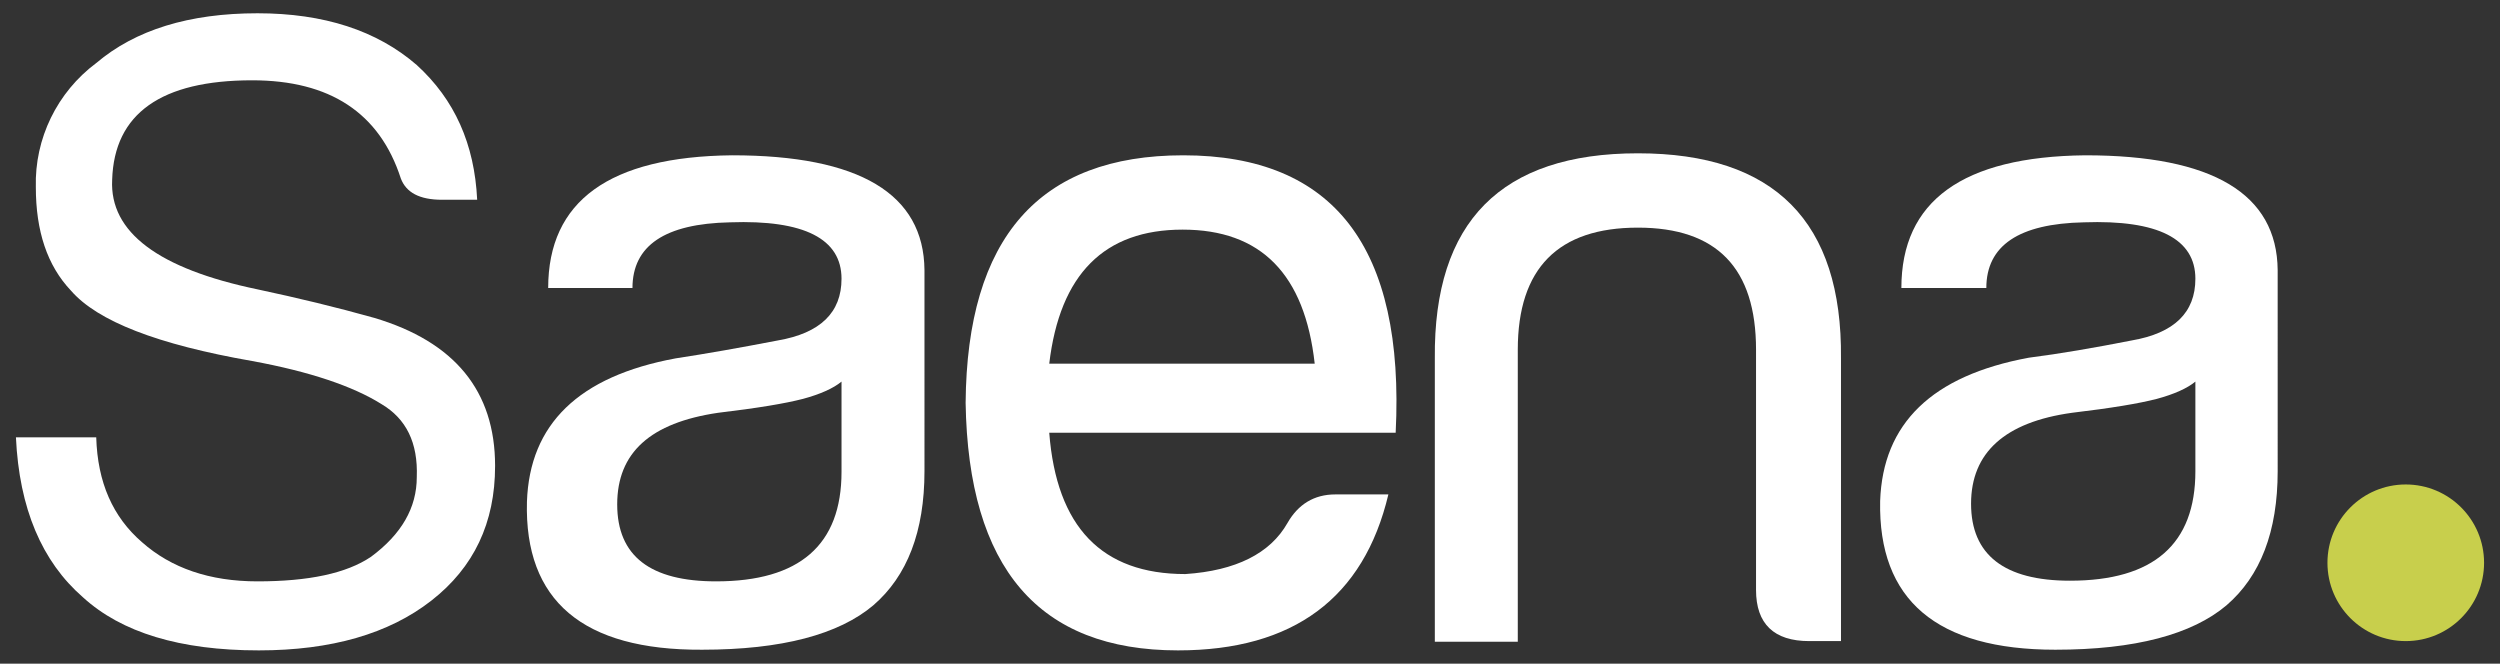 <?xml version="1.0" encoding="utf-8"?>
<!-- Generator: Adobe Illustrator 24.2.3, SVG Export Plug-In . SVG Version: 6.00 Build 0)  -->
<svg version="1.1" id="Layer_1" xmlns="http://www.w3.org/2000/svg" xmlns:xlink="http://www.w3.org/1999/xlink" x="0px" y="0px"
	 viewBox="0 0 376.7 100" style="enable-background:new 0 0 376.7 100;" xml:space="preserve">
<rect x="0" y="0" width="376.7" height="100" fill="#333333" stroke="none"/>
<style type="text/css">
	.st0{fill:#FFFFFF;}
	.st1{fill:#C8CF4C;}
</style>
<g>
	<path class="st0" d="M14.5,65.9c0.2,6.8,2.5,12,6.9,15.8c4.4,3.9,10.2,5.9,17.4,5.9c7.7,0,13.4-1.2,17.1-3.7
		c4.6-3.4,6.9-7.4,6.9-12c0.2-5.2-1.6-8.8-5.3-11C53.2,58.2,46.7,56,38,54.4c-14.3-2.5-23.3-6-27.3-10.6c-3.6-3.8-5.3-9-5.3-15.6
		c-0.2-7.3,3.2-14.3,9.1-18.7c5.9-5,14-7.5,24.3-7.5c10,0,18,2.6,24,7.8c5.7,5.2,8.7,11.9,9.1,20.3h-5.3c-3.4,0-5.4-1.1-6.2-3.2
		C57.2,17,49.7,12.1,38,12.1c-13.7,0-20.8,5-21.1,15c-0.4,7.9,7,13.4,21.9,16.5c6.1,1.3,11.9,2.7,17.6,4.3
		c12.1,3.6,18.2,11,18.2,22.3c0,8.6-3.2,15.3-9.6,20.3S49.9,98,39,98c-11.9,0-20.7-2.7-26.5-8C6.3,84.6,2.9,76.6,2.4,65.9L14.5,65.9
		z"/>
	<g>
		<g>
			<g>
				<circle class="st1" cx="362.5" cy="84.8" r="11.8"/>
			</g>
		</g>
		<g>
			<g>
				<path class="st0" d="M117.2,51.3c6.4-1.1,9.6-4.2,9.6-9.3c0-6-5.6-8.9-16.8-8.5c-9.8,0.2-14.7,3.5-14.7,9.9H82.6
					c0-13.1,9.2-19.8,27.7-20c19.2,0,28.9,5.8,29,17.3V71c0,9.1-2.6,15.8-7.7,20.2c-5.2,4.4-13.8,6.7-25.8,6.7
					C87.8,98,79,90.5,79.4,75.6c0.4-11.7,7.8-18.9,22.4-21.6C106.4,53.3,111.5,52.4,117.2,51.3z M121,60.1
					c-2.7,0.7-6.9,1.4-12.8,2.1C98,63.7,93,68.2,93,76s5,11.6,14.9,11.6c12.6,0,18.9-5.5,18.9-16.5V57.5
					C125.6,58.5,123.6,59.4,121,60.1z"/>
				<path class="st0" d="M158.1,65.2c1.1,14.2,7.9,21.3,20.5,21.3c7.6-0.5,12.8-3.1,15.4-7.7c1.6-2.8,4-4.3,7.2-4.3h8
					C205.5,90.1,194.9,98,177.5,98c-21,0-31.6-12.4-32-37.3c0.2-24.9,11.1-37.3,32.8-37.3c22.7,0,33.4,13.9,32,41.8
					C210.6,65.2,193.2,65.2,158.1,65.2z M178.2,34.6c-11.8,0-18.5,6.7-20.1,20.2c27,0,40.3,0,40,0C196.6,41.3,190,34.6,178.2,34.6z"
					/>
				<path class="st0" d="M228.7,52.7v44h-12.5V54c-0.2-20.6,10-30.9,30.6-30.9c20.6,0,30.8,10.3,30.6,30.9v42.6h-4.8
					c-5.3,0-8-2.6-8-7.7V52.7c0-12.3-5.9-18.4-17.8-18.4C234.8,34.3,228.7,40.4,228.7,52.7z"/>
				<path class="st0" d="M321.2,51.3c6.4-1.1,9.6-4.2,9.6-9.3c0-6-5.6-8.9-16.8-8.5c-9.8,0.2-14.7,3.5-14.7,9.9h-12.8
					c0-13.1,9.2-19.8,27.7-20c19.2,0,28.9,5.8,29,17.3V71c0,9.1-2.6,15.8-7.7,20.2c-5.2,4.4-13.8,6.7-25.8,6.7
					c-17.9,0-26.7-7.5-26.4-22.4c0.4-11.7,7.8-18.9,22.4-21.6C310.4,53.3,315.6,52.4,321.2,51.3z M325,60.1
					c-2.7,0.7-6.9,1.4-12.8,2.1c-10.1,1.4-15.2,6-15.2,13.7s5,11.6,14.9,11.6c12.6,0,18.9-5.5,18.9-16.5V57.5
					C329.6,58.5,327.6,59.4,325,60.1z"/>
			</g>
		</g>
	</g>
</g>
</svg>
